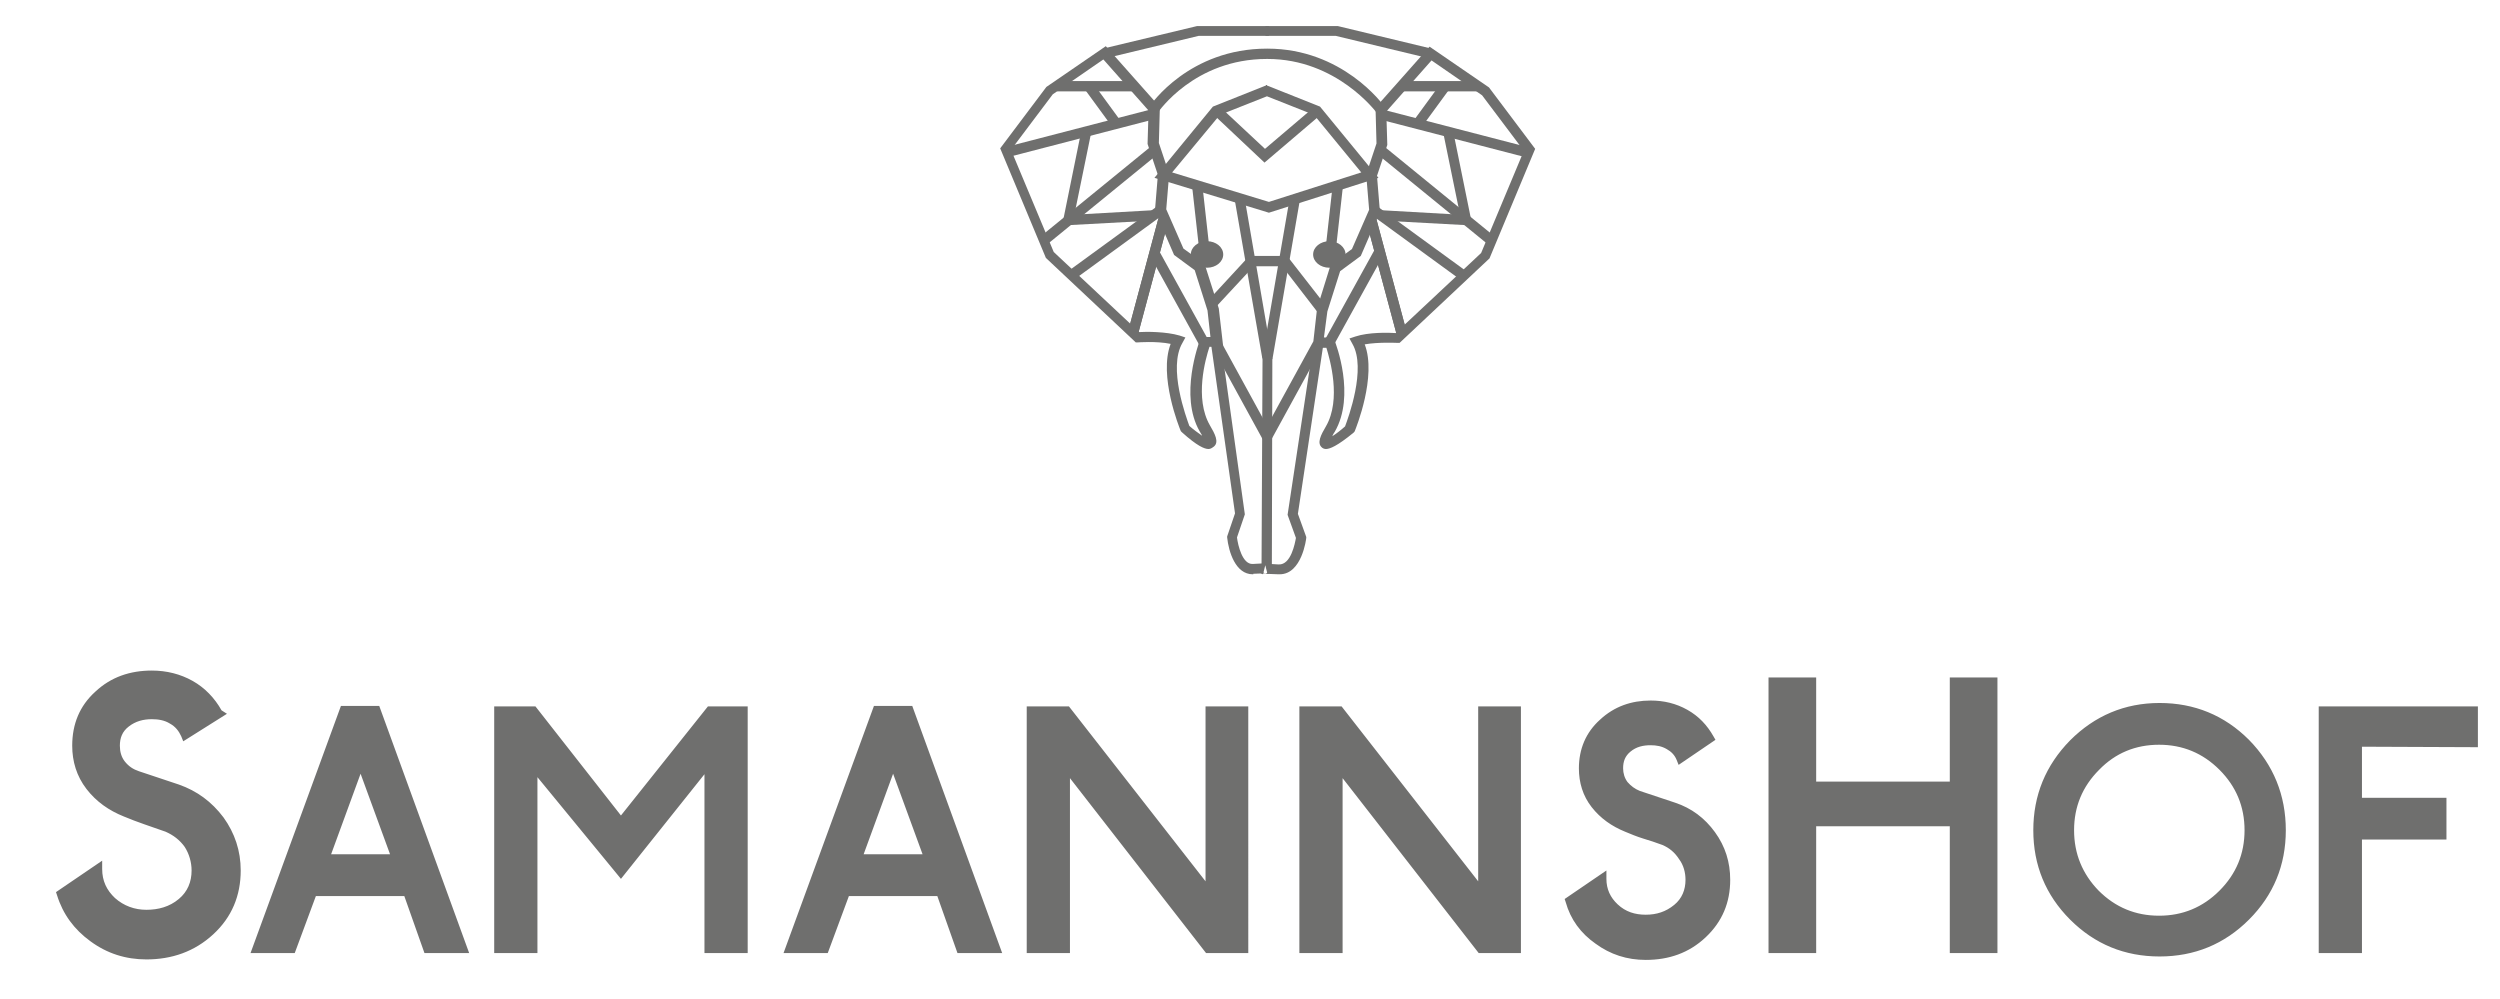 <svg xmlns="http://www.w3.org/2000/svg" xmlns:xlink="http://www.w3.org/1999/xlink" id="Ebene_1" x="0px" y="0px" viewBox="0 0 508.9 203.3" style="enable-background:new 0 0 508.9 203.3;" xml:space="preserve"><style type="text/css">	.st0{fill-rule:evenodd;clip-rule:evenodd;fill:#6F6F6E;}	.st1{fill:#6F6F6E;}</style><g>	<path class="st0" d="M33.7,169.3c-1.4-0.5-2.9-1-4.3-1.5c-1.4-0.5-2.8-1-4.2-1.6c-3-1.2-5.6-3-7.6-5.6s-2.9-5.6-2.9-8.8  c0-4.4,1.5-8.1,4.7-11c3.2-3,7.1-4.3,11.5-4.3c3,0,5.8,0.7,8.3,2.1s4.5,3.5,5.9,6l1.1,0.7l-8.9,5.6l-0.4-1c-0.5-1.1-1.2-2-2.3-2.6  c-1.1-0.7-2.4-0.9-3.7-0.9c-1.7,0-3.3,0.4-4.7,1.5c-1.3,1-1.8,2.3-1.8,3.9c0,1.2,0.3,2.3,1,3.2c0.8,1,1.7,1.6,2.9,2l8.1,2.7  c3.7,1.3,6.7,3.5,9.1,6.7c2.3,3.2,3.5,6.8,3.5,10.8c0,5.1-1.8,9.5-5.6,13s-8.4,5.1-13.6,5.1c-4.2,0-8-1.2-11.4-3.7  c-3.3-2.4-5.6-5.5-6.8-9.4l-0.2-0.6l9.4-6.4v1.7c0,2.4,0.9,4.3,2.6,5.9c1.8,1.6,4,2.4,6.4,2.4s4.7-0.6,6.6-2.2  c1.8-1.5,2.6-3.5,2.6-5.8c0-1.7-0.5-3.4-1.4-4.8C36.6,171,35.3,170,33.7,169.3 M82.3,182.4h-18L60,194h-9l18.4-50.3h7.8L95.5,194  h-9.1L82.3,182.4z M143.4,157.6l-17,21.3l-17-20.7V194h-8.8v-50.2h8.4l17.4,22.2l17.7-22.2h8.1V194h-8.8L143.4,157.6L143.4,157.6z   M190.8,182.4h-18l-4.3,11.6h-9l18.4-50.3h7.8L204,194h-9.1L190.8,182.4z M217.8,158.4V194H209v-50.2h8.6l27.8,35.6v-35.6h8.7V194  h-8.6L217.8,158.4z M273.3,158.4V194h-8.8v-50.2h8.6l27.8,35.6v-35.6h8.7V194H301L273.3,158.4z M338.4,172  c-1.3-0.5-2.6-0.9-3.9-1.3s-2.5-0.9-3.7-1.4c-2.7-1.1-5-2.7-6.8-5s-2.6-5-2.6-7.9c0-3.9,1.4-7.3,4.3-9.9c2.9-2.7,6.4-3.9,10.3-3.9  c2.7,0,5.2,0.6,7.5,1.9s4,3.1,5.3,5.4l0.4,0.7l-7.5,5.1l-0.4-1c-0.4-1-1.1-1.7-2-2.2c-1-0.6-2.1-0.8-3.3-0.8  c-1.5,0-2.9,0.3-4.1,1.3c-1.1,0.9-1.5,2-1.5,3.4c0,1,0.3,2,0.9,2.8c0.7,0.8,1.5,1.4,2.5,1.8l7.2,2.4c3.3,1.1,6,3.1,8.1,6  c2.1,2.9,3.1,6.1,3.1,9.7c0,4.6-1.6,8.5-5,11.7c-3.4,3.2-7.5,4.6-12.2,4.6c-3.8,0-7.2-1.1-10.2-3.3c-3-2.1-5.1-4.9-6.1-8.5  l-0.2-0.6l8.5-5.8v1.7c0,2.1,0.8,3.8,2.3,5.2c1.6,1.5,3.5,2.1,5.7,2.1s4.1-0.6,5.8-2c1.6-1.3,2.3-3.1,2.3-5.1c0-1.5-0.4-3-1.3-4.2  C340.9,173.5,339.8,172.6,338.4,172z M465.3,169c0,7.1-2.5,13.2-7.5,18.2s-11.1,7.5-18.2,7.5c-7.1,0-13.2-2.5-18.2-7.5  s-7.5-11.1-7.5-18.2s2.5-13.2,7.5-18.3c5-5,11.1-7.6,18.2-7.6c7.1,0,13.2,2.5,18.2,7.5C462.8,155.7,465.3,161.9,465.3,169z   M480.8,152v10.4H498v8.5h-17.2V194H472v-50.2h32.4v8.3L480.8,152L480.8,152z M396.9,168.2h-27.2V194H360v-56.1h9.7v21.2h27.2  v-21.2h9.7V194h-9.7V168.2z M79.4,173.9l-6-16.4l-6,16.4H79.4z M187.8,173.9l-6-16.4l-6,16.4H187.8z M456.9,169  c0-4.8-1.7-8.9-5.1-12.3c-3.4-3.4-7.5-5.1-12.3-5.1s-8.9,1.7-12.2,5.1c-3.4,3.4-5.1,7.5-5.1,12.3s1.7,8.9,5,12.3  c3.4,3.4,7.5,5.1,12.3,5.1s8.9-1.7,12.3-5.1S456.9,173.8,456.9,169z"></path>	<g>		<g>			<g>				<g>					<path class="st1" d="M246,91.4c-0.8,0-2.3-0.6-5.4-3.4l-0.2-0.2l-0.1-0.2c-0.2-0.5-4.5-11.1-2-17.6c-2.9-0.6-6.7-0.3-6.7-0.3      h-0.4l-18.3-17.2l-9.3-22.3l9.4-12.5l12.1-8.3l11,12.4l-0.2,7.3l2.1,6.3l-0.6,7.2l3.5,8l4.3,3.1l2.9,9.1l0.9,7.8h-2.8      c-0.8,2.4-3.1,10.5,0.1,16c1,1.7,1.9,3.4,0.8,4.3C246.7,91.2,246.4,91.4,246,91.4z M242.1,86.7c0.9,0.8,1.9,1.5,2.6,2      c-0.1-0.3-0.3-0.5-0.5-0.9c-4.2-7.3-0.1-18,0-18.5l0.3-0.7h1.9l-0.6-5.4l-2.6-8.2l-4.2-3.1l-3.9-9l0.6-7.3l-2.1-6.3l0.2-6.8      l-9.2-10.4l-10.3,7.1l-8.5,11.3l8.7,20.8l17.4,16.3c1.4-0.1,5.5-0.1,8.2,0.7l1.2,0.4l-0.6,1.1C237.7,74.9,241.5,85,242.1,86.7z      "></path>				</g>				<g>											<rect x="204.1" y="26.2" transform="matrix(0.968 -0.251 0.251 0.968 0.175 55.912)" class="st1" width="31.1" height="2.1"></rect>				</g>				<g>											<rect x="209" y="38.7" transform="matrix(0.775 -0.632 0.632 0.775 25.223 150.361)" class="st1" width="29.3" height="2.1"></rect>				</g>				<g>											<rect x="215.8" y="48.4" transform="matrix(0.808 -0.589 0.589 0.808 14.458 143.274)" class="st1" width="22.5" height="2.1"></rect>				</g>				<g>											<rect x="221.6" y="55.5" transform="matrix(0.259 -0.966 0.966 0.259 118.519 267.562)" class="st1" width="24.2" height="2.1"></rect>				</g>				<g>					<rect x="215.1" y="16.5" class="st1" width="15.6" height="2.1"></rect>				</g>				<g>											<rect x="221.6" y="55.5" transform="matrix(0.259 -0.966 0.966 0.259 118.519 267.562)" class="st1" width="24.2" height="2.1"></rect>				</g>				<g>					<polygon class="st1" points="216.2,45.9 220.1,26.7 222.1,27.1 218.7,43.7 234.6,42.8 234.7,44.9      "></polygon>				</g>				<g>											<rect x="239.1" y="50" transform="matrix(0.875 -0.483 0.483 0.875 0.669 123.676)" class="st1" width="2.1" height="21.1"></rect>				</g>				<g>											<rect x="223.4" y="16.9" transform="matrix(0.807 -0.59 0.59 0.807 30.724 136.572)" class="st1" width="2.1" height="8.7"></rect>				</g>			</g>			<g>				<g>					<path class="st1" d="M269.9,91.4c-0.4,0-0.7-0.2-0.8-0.3c-1.1-0.9-0.2-2.6,0.8-4.3c3.2-5.5,0.8-13.7,0.1-16h-2.8l0.9-8l2.8-9      l4.3-3.1l3.5-8l-0.6-7.2l2.1-6.3l-0.2-7.3l11-12.4l12.1,8.3l9.4,12.5l-9.3,22.3l-18.3,17.2h-0.4c0,0-3.9-0.2-6.7,0.3      c2.5,6.5-1.8,17.1-2,17.6l-0.1,0.2l-0.2,0.2C272.2,90.8,270.7,91.4,269.9,91.4z M269.5,68.7h1.9l0.3,0.7      c0.2,0.5,4.3,11.1,0,18.5c-0.2,0.3-0.4,0.6-0.5,0.9c0.8-0.5,1.7-1.2,2.6-2c0.6-1.6,4.4-11.8,1.5-16.8l-0.6-1.1l1.2-0.4      c2.7-0.9,6.8-0.8,8.2-0.7l17.4-16.3l8.7-20.8l-8.5-11.3l-10.3-7.1l-9.2,10.4l0.2,6.8l-2.1,6.3l0.6,7.3l-3.9,9l-4.2,3.1      l-2.6,8.2L269.5,68.7z"></path>				</g>				<g>											<rect x="295.2" y="11.7" transform="matrix(0.251 -0.968 0.968 0.251 195.613 307.172)" class="st1" width="2.1" height="31.1"></rect>				</g>				<g>											<rect x="291.2" y="25.1" transform="matrix(0.632 -0.775 0.775 0.632 76.703 241.055)" class="st1" width="2.1" height="29.3"></rect>				</g>				<g>											<rect x="287.8" y="38.2" transform="matrix(0.589 -0.808 0.808 0.589 78.747 253.744)" class="st1" width="2.1" height="22.5"></rect>				</g>				<g>											<rect x="281.2" y="44.4" transform="matrix(0.966 -0.259 0.259 0.966 -4.995 75.061)" class="st1" width="2.1" height="24.2"></rect>				</g>				<g>					<rect x="285.2" y="16.5" class="st1" width="15.6" height="2.1"></rect>				</g>				<g>											<rect x="281.2" y="44.4" transform="matrix(0.966 -0.259 0.259 0.966 -4.995 75.061)" class="st1" width="2.1" height="24.2"></rect>				</g>				<g>					<polygon class="st1" points="299.7,45.9 281.2,44.9 281.3,42.8 297.2,43.7 293.8,27.1 295.8,26.7      "></polygon>				</g>				<g>											<rect x="265.2" y="59.5" transform="matrix(0.483 -0.875 0.875 0.483 89.456 272.637)" class="st1" width="21.1" height="2.1"></rect>				</g>				<g>											<rect x="287.1" y="20.2" transform="matrix(0.59 -0.807 0.807 0.59 102.308 243.996)" class="st1" width="8.7" height="2.1"></rect>				</g>			</g>			<g>				<path class="st1" d="M280.2,22.9C280.1,22.8,272.1,12,258,12c0,0,0,0-0.1,0c-14.8,0-22.1,10.8-22.2,10.9l-1.7-1.2     c0.3-0.5,8.1-11.8,23.9-11.8c0,0,0,0,0.1,0c15.2,0,23.5,11.3,23.8,11.8L280.2,22.9z"></path>			</g>		</g>		<g>			<path class="st1" d="M258.3,43.3L235,36.2l11.9-14.5l10.8-4.3v-0.1h0.1h0.1v0.1l10.8,4.3l11.9,14.5L258.3,43.3z M238.6,35.1    l19.7,6l18.8-6l-9.6-11.7l-9.6-3.8l-9.6,3.8L238.6,35.1z"></path>		</g>		<g>			<path class="st1" d="M255,116.9c-3.5,0-4.9-4.6-5.2-7.5v-0.2l1.6-4.7l-4.9-34.6l2-0.3l4.9,35.1l-1.6,4.7c0.2,1.6,1.1,5.5,3.2,5.4    c3-0.2,3.7-0.2,3.9,0.8c0.1,0.5-0.2,1-0.9,1.2l-0.5-2c-0.3,0.1-0.7,0.4-0.7,1s0.5,0.9,0.8,0.9c-0.1,0-0.5,0-2.5,0.1    C255.2,116.9,255.1,116.9,255,116.9z"></path>		</g>		<g>			<path class="st1" d="M260.5,116.9c-0.1,0-0.2,0-0.3,0c-2.2-0.1-2.7-0.1-2.7-0.1c0.3,0,0.8-0.4,0.8-0.9c0-0.6-0.4-0.9-0.7-1    l-0.5,2c-0.7-0.2-1-0.7-0.9-1.2c0.2-1.1,0.8-1,4.1-0.8c2.5,0.1,3.3-4.3,3.5-5.4l-1.7-4.7l5.3-35.1l2,0.3l-5.2,34.6l1.7,4.7v0.2    C265.9,109.7,265,116.9,260.5,116.9z"></path>		</g>		<g>			<polygon class="st1" points="257.4,33.1 247,23.3 248.4,21.8 257.5,30.3 267.5,21.8 268.9,23.3    "></polygon>		</g>		<g>			<g>									<rect x="244.3" y="55.9" transform="matrix(0.17 -0.986 0.986 0.17 160.297 304.132)" class="st1" width="32.8" height="2.1"></rect>			</g>			<g>				<polygon class="st1" points="258.9,115.1 256.8,115.1 257,73.2 251.4,41 253.4,40.6 259,73.1 259,73.1     "></polygon>			</g>		</g>		<g>			<ellipse class="st1" cx="245.7" cy="51.8" rx="3.3" ry="2.7"></ellipse>		</g>		<g>			<ellipse class="st1" cx="270.6" cy="51.8" rx="3.3" ry="2.7"></ellipse>		</g>		<g>							<rect x="252.5" y="78.4" transform="matrix(0.48 -0.877 0.877 0.48 67.098 272.103)" class="st1" width="21.4" height="2.1"></rect>		</g>		<g>							<rect x="251.8" y="68.7" transform="matrix(0.877 -0.48 0.48 0.877 -7.056 131.258)" class="st1" width="2.1" height="21.4"></rect>		</g>		<g>			<g>									<rect x="264.3" y="43.7" transform="matrix(0.111 -0.994 0.994 0.111 196.948 309.495)" class="st1" width="14.1" height="2.1"></rect>			</g>			<g>									<rect x="243.4" y="37.8" transform="matrix(0.994 -0.111 0.111 0.994 -3.466 27.411)" class="st1" width="2.1" height="14.1"></rect>			</g>		</g>		<g>			<polygon class="st1" points="268.4,63.8 261,54.2 255.2,54.2 247.4,62.6 245.9,61.2 254.3,52.1 262,52.1 270.1,62.5    "></polygon>		</g>		<g>			<g>				<polygon class="st1" points="224.9,11.9 224.5,9.9 243.7,5.3 258.3,5.3 258.3,7.3 244,7.3     "></polygon>			</g>			<g>				<polygon class="st1" points="291,11.9 271.9,7.3 257.6,7.3 257.6,5.3 272.3,5.3 291.4,9.9     "></polygon>			</g>		</g>	</g></g></svg>